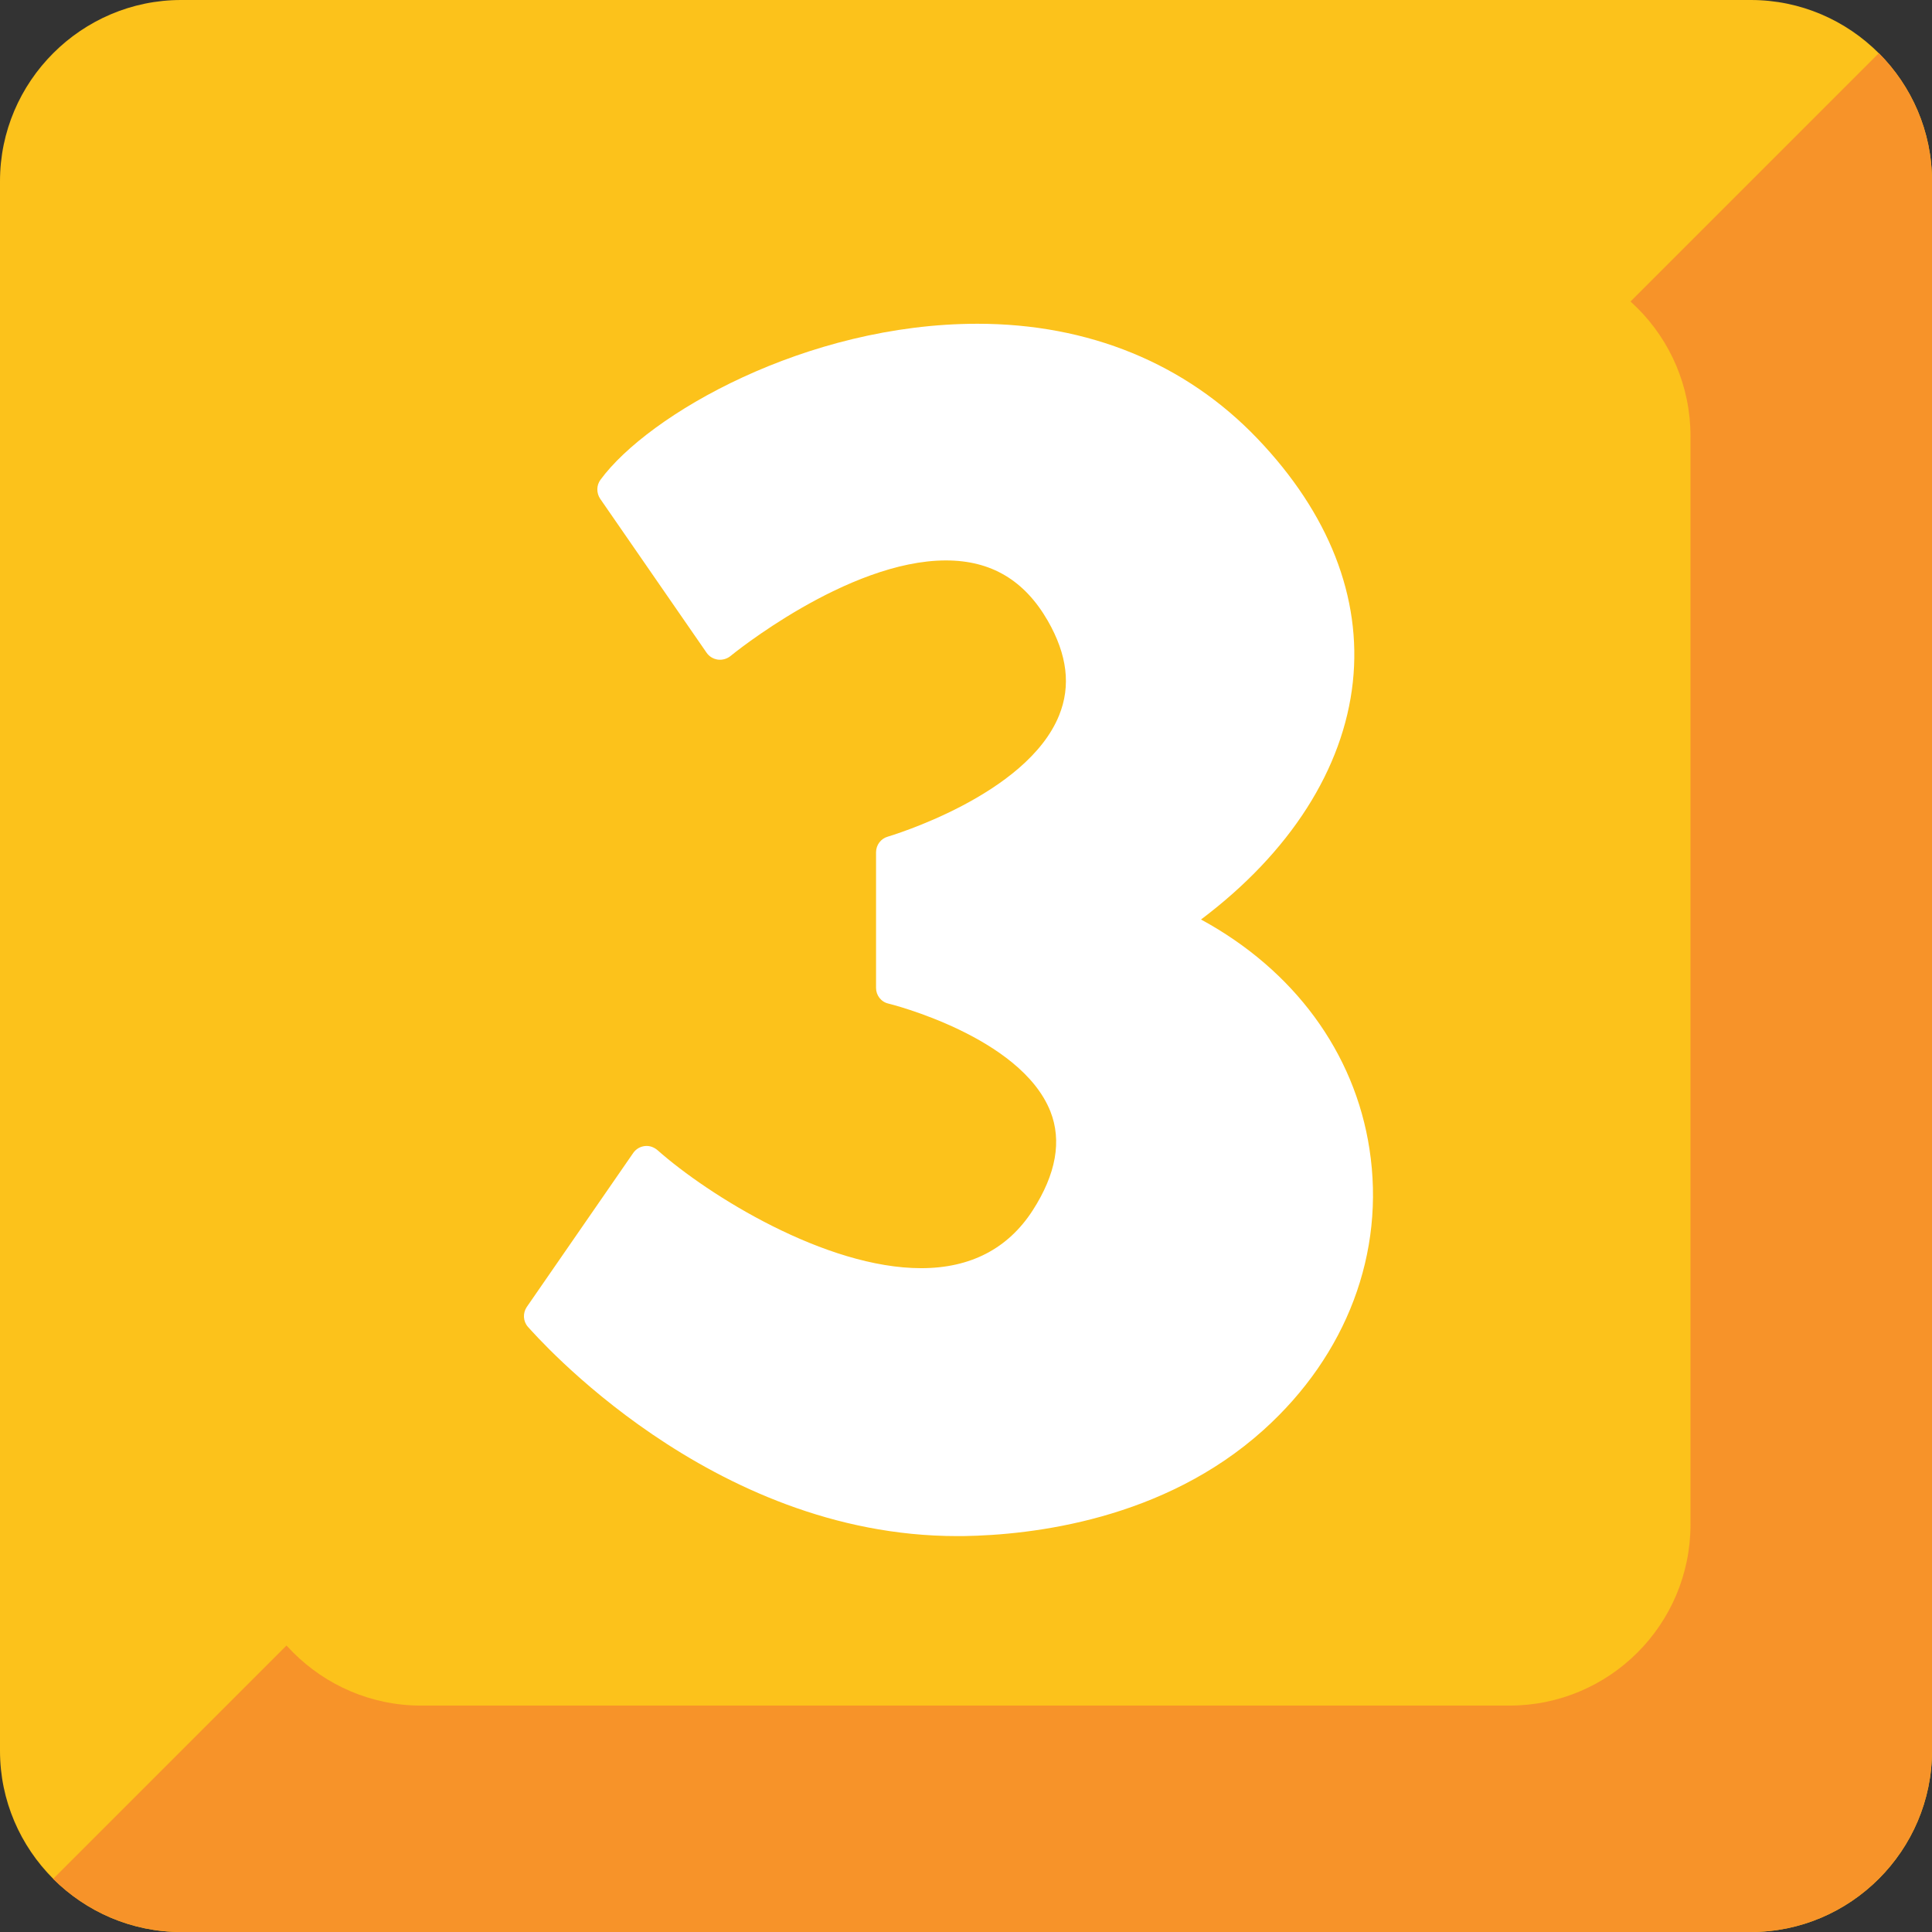 <svg width="128" height="128" style="enable-background:new 0 0 128 128;" xmlns="http://www.w3.org/2000/svg" xmlns:xlink="http://www.w3.org/1999/xlink">
  <rect width="100%" height="100%" fill="#333333" stroke="none"/>
  <g>
    <path d="M116,128H12c-6.6,0-12-5.4-12-12V12C0,5.4,5.4,0,12,0h104c6.6,0,12,5.4,12,12v104 C128,122.6,122.6,128,116,128z" style="fill:#FCC21B;"/>
    <g id="XMLID_1_">
      <path d="M124.48,3.52L3.52,124.48C5.7,126.65,8.7,128,12,128h104c6.6,0,12-5.4,12-12V12 C128,8.7,126.65,5.7,124.48,3.52z" style="fill:#F79329;"/>
    </g>
    <path d="M112,101c0,6.63-5.37,12-12,12H27.89c-6.6,0-12-5.4-12-12V28.9c0-6.6,5.4-12,12-12H100 c6.63,0,12,5.37,12,12V101z" style="fill:#FCC21B;"/>
    <path d="M63.41,101.77l0.4,0c4.59-0.07,13.28-1.07,19.9-7.03c5.52-4.97,8.08-11.75,7.02-18.62 c-0.98-6.4-5.01-11.86-11.16-15.2c5.9-4.44,9.44-9.98,10.06-15.74c0.6-5.59-1.58-11.16-6.32-16.12 c-4.76-4.98-11.18-7.61-18.55-7.61c-11.35,0-21.8,6.01-24.98,10.34c-0.27,0.37-0.27,0.87-0.02,1.25l7.05,10.2 c0.17,0.25,0.43,0.41,0.74,0.46c0.29,0.04,0.6-0.04,0.84-0.23c0.08-0.07,7.75-6.34,14.28-6.34c2.99,0,5.2,1.31,6.75,4 c1.29,2.25,1.54,4.31,0.75,6.26c-2.15,5.33-11.26,8.01-11.35,8.04c-0.46,0.13-0.78,0.55-0.78,1.04v8.98c0,0.49,0.33,0.93,0.82,1.04 c0.09,0.02,8.75,2.17,10.73,7.14c0.77,1.95,0.38,4.15-1.17,6.56c-1.64,2.54-4.13,3.83-7.39,3.83c-6.32,0-14.06-4.8-17.47-7.82 c-0.24-0.2-0.53-0.31-0.85-0.27c-0.31,0.04-0.58,0.2-0.76,0.46l-7.05,10.2c-0.27,0.4-0.25,0.94,0.07,1.31 C35.48,88.45,47.03,101.77,63.41,101.77z" style="fill:#FFFFFF;"/>
  </g>
</svg>
